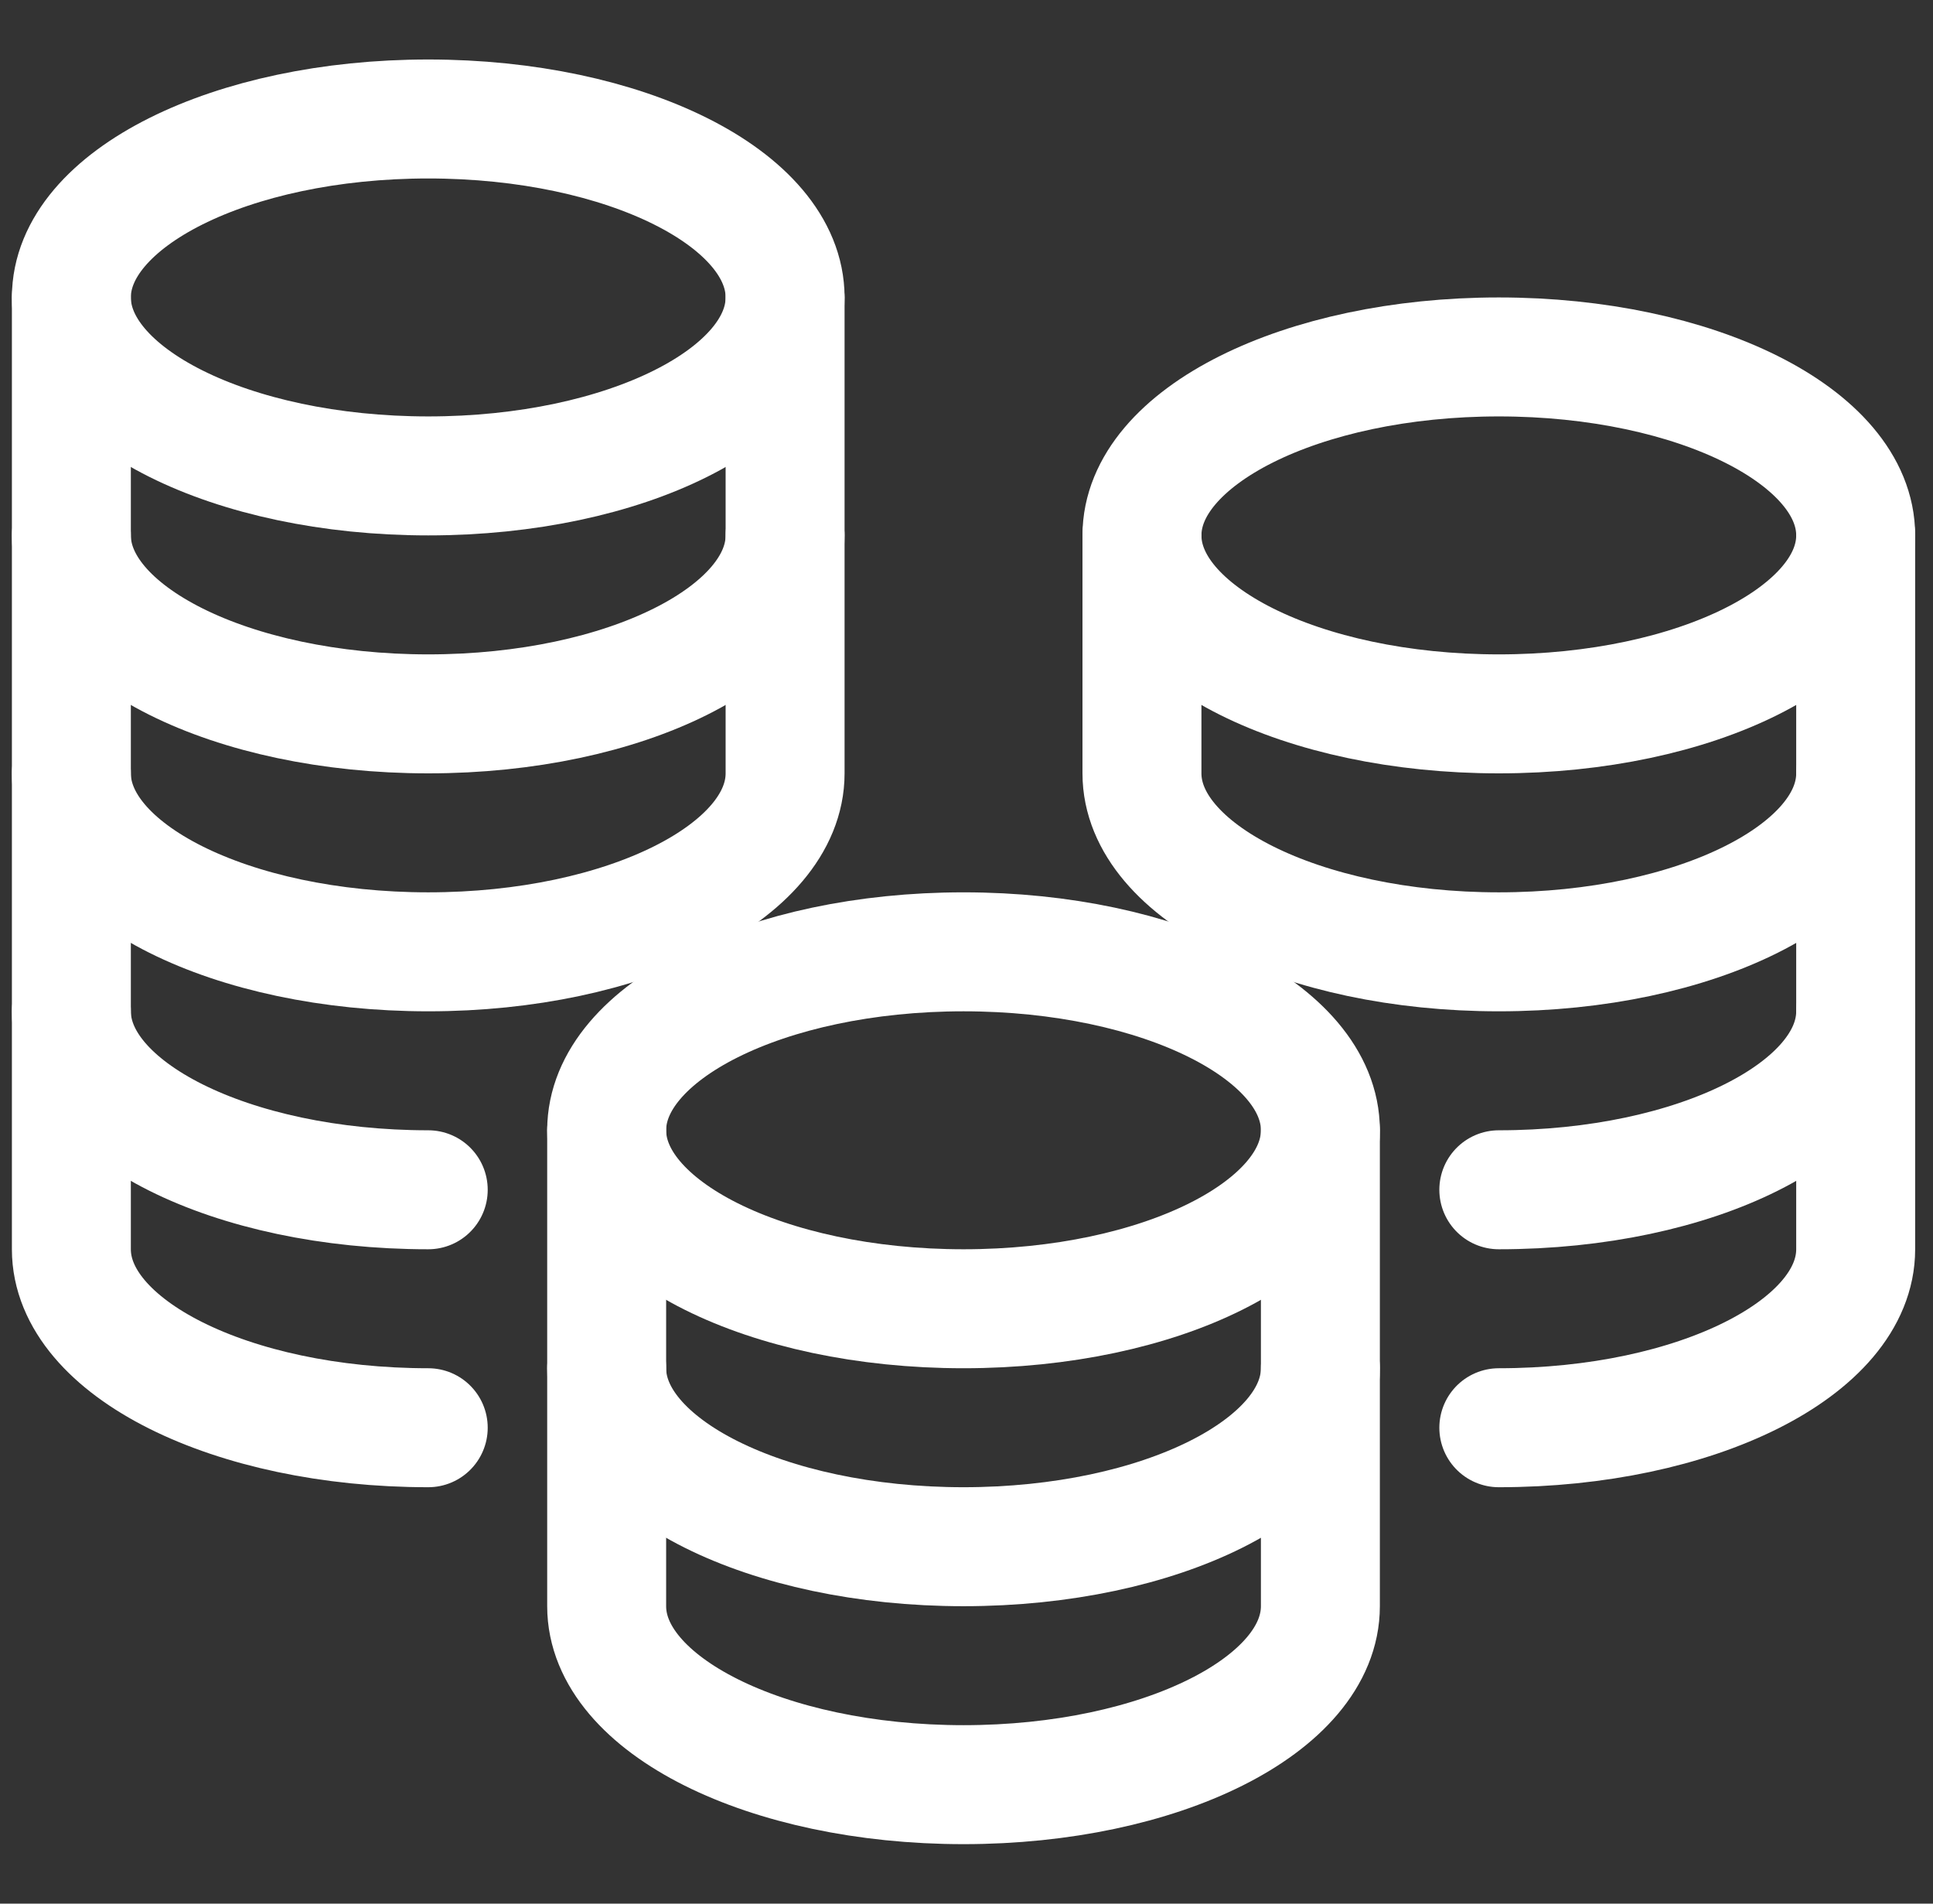 <svg width="65" height="64" viewBox="0 0 65 64" fill="none" xmlns="http://www.w3.org/2000/svg">
<rect x="0" y="0" width="65" height="64" fill="#333333" stroke="none"/>
<g clip-path="url(#clip0_2271_62826)">
<path d="M2.4 10V18C2.4 21.314 7.773 24 14.4 24C21.027 24 26.4 21.314 26.4 18V10" stroke="white" stroke-width="4" stroke-linecap="round" stroke-linejoin="round"/>
<path d="M2.4 18V26C2.4 29.314 7.773 32 14.4 32C21.027 32 26.4 29.314 26.4 26V18" stroke="white" stroke-width="4" stroke-linecap="round" stroke-linejoin="round"/>
<path d="M2.4 26V34C2.4 37.314 7.773 40 14.4 40" stroke="white" stroke-width="4" stroke-linecap="round" stroke-linejoin="round"/>
<path d="M2.4 34V42C2.4 45.314 7.773 48 14.4 48" stroke="white" stroke-width="4" stroke-linecap="round" stroke-linejoin="round"/>
<path d="M14.4 16C21.027 16 26.4 13.314 26.4 10C26.4 6.686 21.027 4 14.4 4C7.773 4 2.4 6.686 2.4 10C2.4 13.314 7.773 16 14.4 16Z" stroke="white" stroke-width="4" stroke-linecap="round" stroke-linejoin="round"/>
<path d="M38.4 18V26C38.4 29.314 43.773 32 50.4 32C57.027 32 62.4 29.314 62.4 26V18" stroke="white" stroke-width="4" stroke-linecap="round" stroke-linejoin="round"/>
<path d="M50.4 40C57.027 40 62.4 37.314 62.4 34V26" stroke="white" stroke-width="4" stroke-linecap="round" stroke-linejoin="round"/>
<path d="M50.4 48C57.027 48 62.4 45.314 62.4 42V34" stroke="white" stroke-width="4" stroke-linecap="round" stroke-linejoin="round"/>
<path d="M50.4 24C57.027 24 62.4 21.314 62.4 18C62.4 14.686 57.027 12 50.4 12C43.773 12 38.4 14.686 38.4 18C38.4 21.314 43.773 24 50.4 24Z" stroke="white" stroke-width="4" stroke-linecap="round" stroke-linejoin="round"/>
<path d="M20.4 38V46C20.4 49.314 25.773 52 32.4 52C39.027 52 44.4 49.314 44.4 46V38" stroke="white" stroke-width="4" stroke-linecap="round" stroke-linejoin="round"/>
<path d="M20.4 46V54C20.4 57.314 25.773 60 32.4 60C39.027 60 44.4 57.314 44.4 54V46" stroke="white" stroke-width="4" stroke-linecap="round" stroke-linejoin="round"/>
<path d="M32.4 44C39.027 44 44.4 41.314 44.4 38C44.4 34.686 39.027 32 32.4 32C25.773 32 20.4 34.686 20.4 38C20.4 41.314 25.773 44 32.4 44Z" stroke="white" stroke-width="4" stroke-linecap="round" stroke-linejoin="round"/>
</g>
<defs>
<clipPath id="clip0_2271_62826">
<rect width="64" height="64" fill="white" transform="translate(0.4)"/>
</clipPath>
</defs>
</svg>
